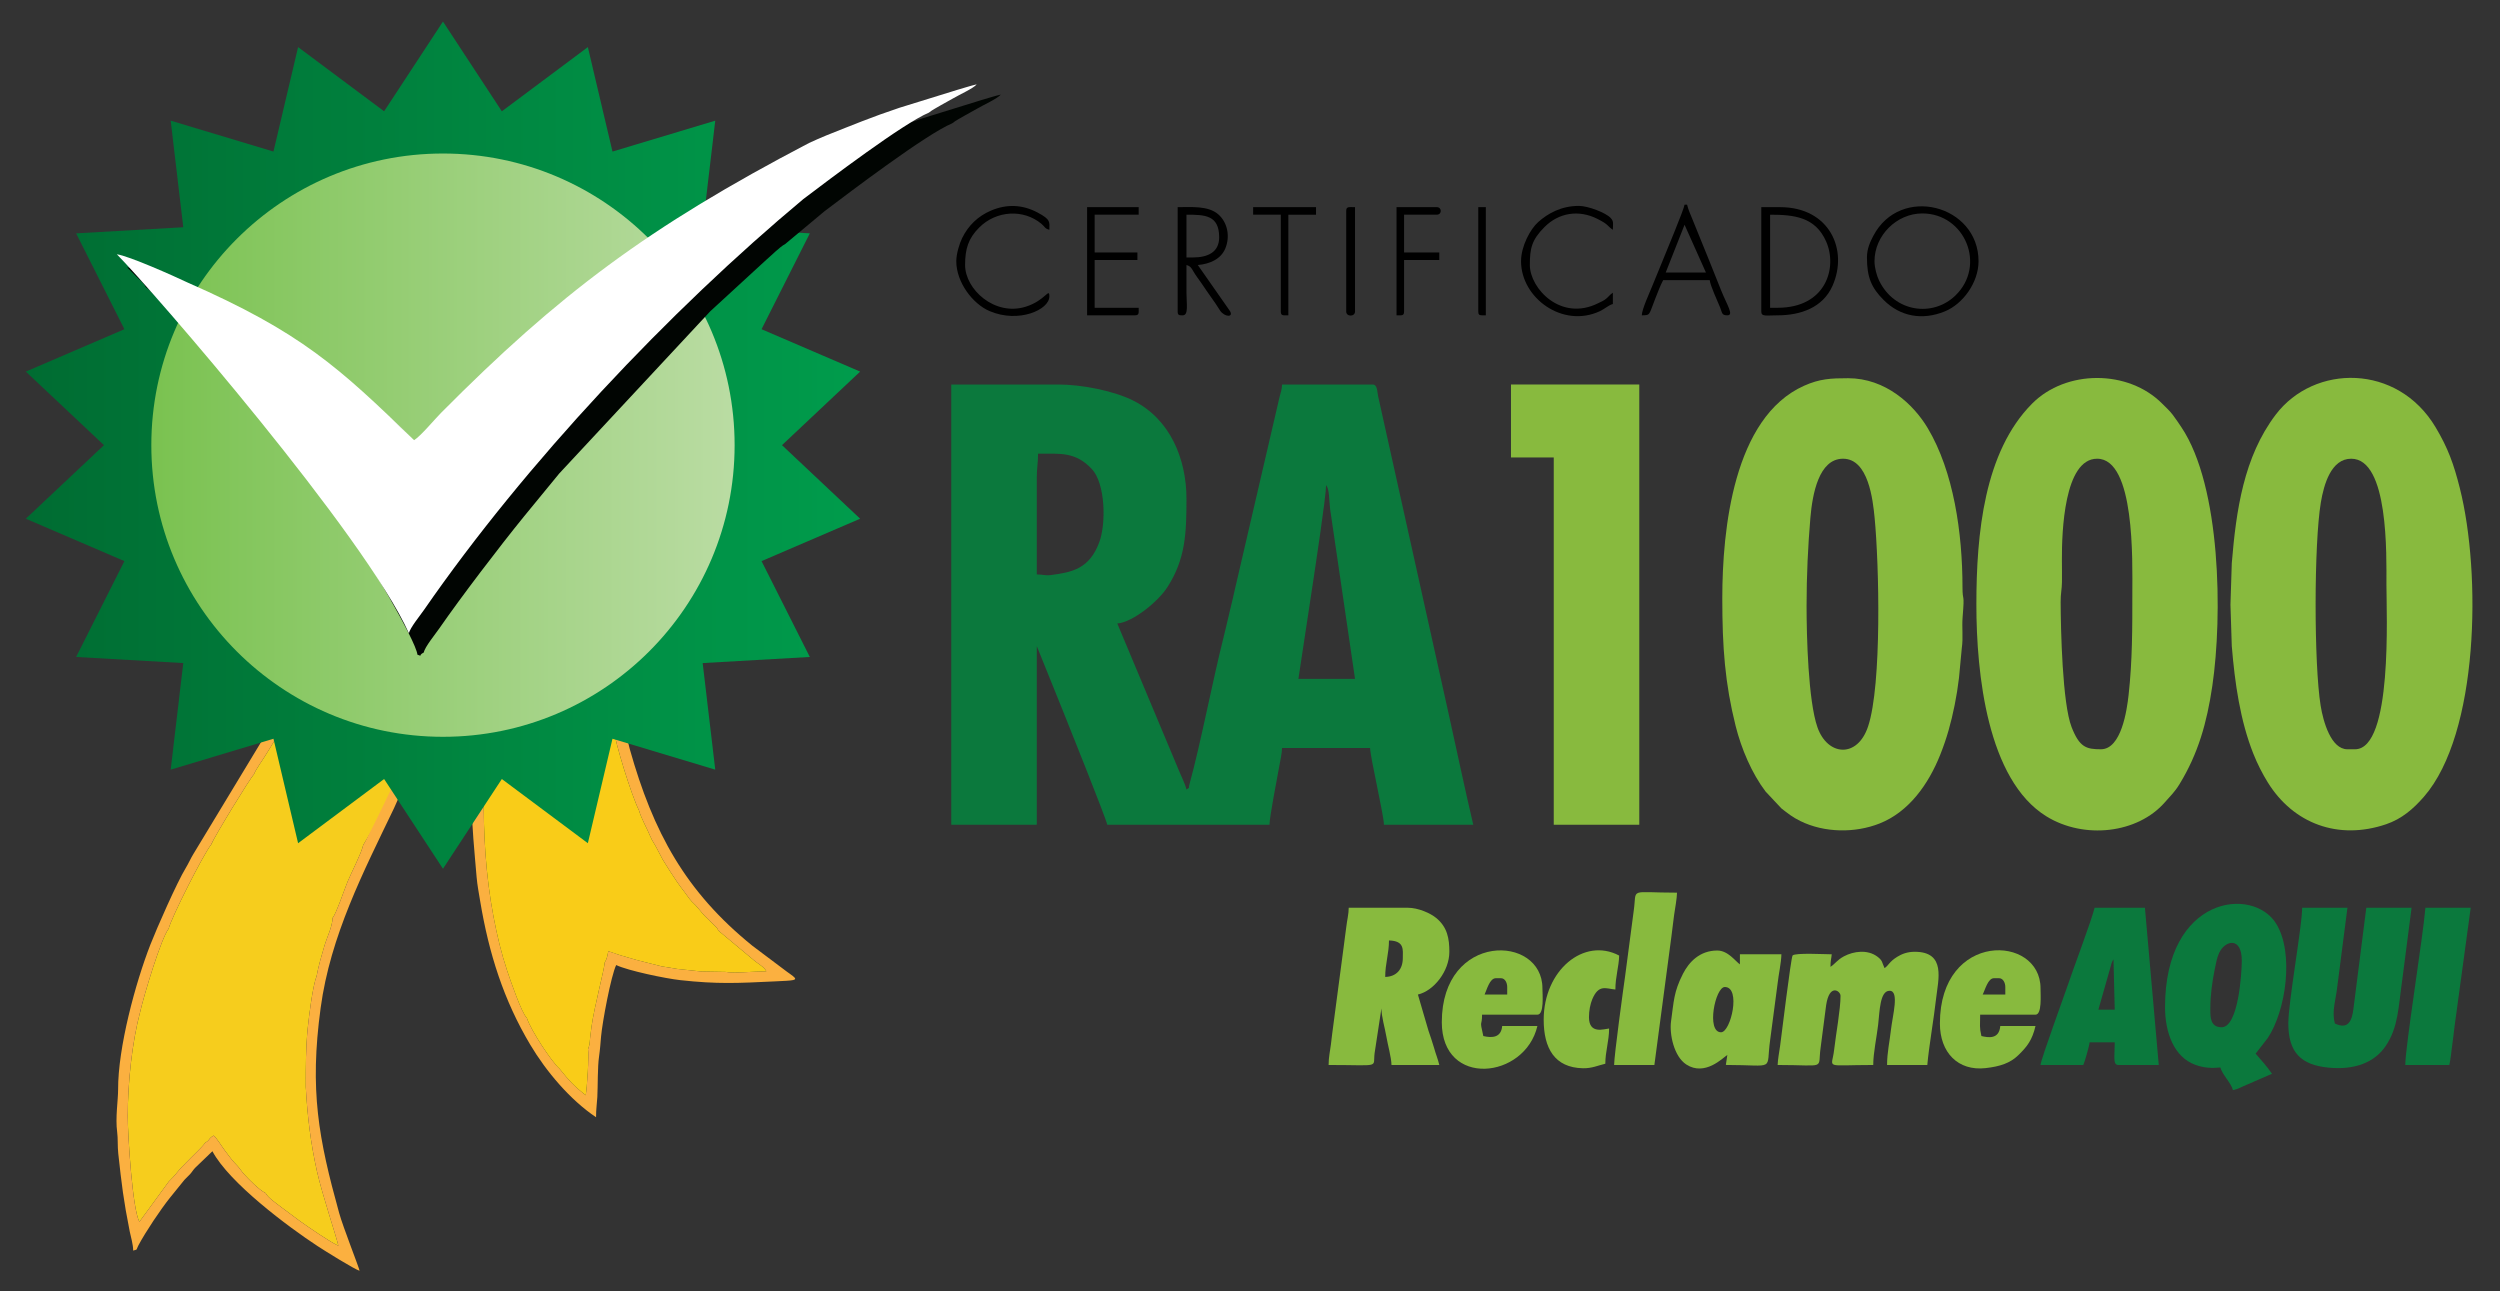 <?xml version="1.0" encoding="UTF-8"?>
<!DOCTYPE svg PUBLIC "-//W3C//DTD SVG 1.1//EN" "http://www.w3.org/Graphics/SVG/1.1/DTD/svg11.dtd">
<!-- Creator: CorelDRAW 2019 (64 Bit) -->
<svg xmlns="http://www.w3.org/2000/svg" xml:space="preserve" width="143.156mm" height="73.951mm" version="1.1" style="shape-rendering:geometricPrecision; text-rendering:geometricPrecision; image-rendering:optimizeQuality; fill-rule:evenodd; clip-rule:evenodd"
viewBox="0 0 14315.6 7395.08"
 xmlns:xlink="http://www.w3.org/1999/xlink">
 <rect x="0" y="0" width="14315.6" height="7395.08" fill="#333333" stroke="none"/>
 <defs>
  <style type="text/css">
   <![CDATA[
    .fil5 {fill:black}
    .fil8 {fill:#010502}
    .fil0 {fill:#0B793D}
    .fil1 {fill:#88BA3E}
    .fil2 {fill:#F6CD1D}
    .fil4 {fill:#F9CC18}
    .fil3 {fill:#FBB040}
    .fil9 {fill:white}
    .fil7 {fill:url(#id0)}
    .fil6 {fill:url(#id1)}
   ]]>
  </style>
  <linearGradient id="id0" gradientUnits="userSpaceOnUse" x1="866.32" y1="2548.77" x2="4206.14" y2="2548.77">
   <stop offset="0" style="stop-opacity:1; stop-color:#7AC250"/>
   <stop offset="1" style="stop-opacity:1; stop-color:#BADCA3"/>
  </linearGradient>
  <linearGradient id="id1" gradientUnits="userSpaceOnUse" x1="147.77" y1="2548.77" x2="4924.68" y2="2548.77">
   <stop offset="0" style="stop-opacity:1; stop-color:#006C32"/>
   <stop offset="1" style="stop-opacity:1; stop-color:#009C4C"/>
  </linearGradient>
 </defs>
 <g id="Camada_x0020_1">
  <g id="_1596583497072">
   <path class="fil0" d="M7593.49 2777.97c19.11,21.99 16.83,81.03 22.9,135.56l142.76 973.63 -324.11 0 83.3 -550.51c10.8,-73.3 75.15,-493.64 75.15,-558.68zm-1656.59 511.38l0 -554.6c0,-56.53 7.21,-81.9 7.21,-136.85 128.35,0 214.63,-11.81 308.12,88.02 76.94,82.17 83.03,311.19 41.93,420.5 -56.25,149.7 -153.35,170.35 -275.19,186.36 -36.11,4.73 -42.91,-3.43 -82.07,-3.43zm-489.78 1433.31l489.78 0 0 -1022.76 153.32 379.66c24.95,62.35 247.92,617.86 250.02,643.1l929.13 0c0,-42.52 44.04,-268.99 54.58,-327.16 6.17,-34 16.76,-81.53 17.45,-112.2l504.18 0c1.23,55.25 79.22,387.06 79.22,439.36l511.39 0c-48.9,-209.86 -92.88,-417.15 -139.92,-630.76l-404.39 -1821.19c-6.27,-29.27 -4.21,-68.95 -31.9,-68.95l-518.58 0c-0.64,28.58 -8.55,47.88 -14.48,71.96l-253.8 1093.07c-8.87,42.08 -22.38,96.44 -32.73,140.14 -11.85,50.07 -21.94,94.78 -34.67,145.38 -63.19,251.09 -129.85,602.58 -193.87,836.12 -9.57,34.89 5.68,15.33 -17.85,32.56 -8.1,-34.77 -32.46,-81.06 -47.29,-118.37l-348.85 -832.38c89.58,-7.45 234.58,-125.83 287.76,-209.21 102.53,-160.74 108.38,-305.48 108.38,-503.83 0,-231.37 -94.35,-456.09 -302.29,-562.02 -111.59,-56.85 -296.03,-93.42 -432.37,-93.42l-612.22 0 0 2520.9z"/>
   <path class="fil1" d="M12008.65 2626.71c217.72,0 201.68,588.45 201.68,763.48 0,204.87 0.58,391.41 -21.6,590.62 -9.51,85.4 -41.25,309.7 -158.46,309.7 -83.27,0 -122.71,-10.93 -167.92,-127.39 -52.57,-135.41 -61.83,-554.86 -62.61,-715.36 -0.25,-50.51 7.01,-71.93 7.54,-114.91 0.53,-42.95 -0.15,-86.9 -0.32,-129.96 -0.57,-155.13 12.3,-576.18 201.69,-576.18zm-691.44 835.5c0,396.8 63,1003.59 400.96,1212.41 214.37,132.45 521.83,99.8 679.37,-81.66 32.89,-37.89 54.16,-55.69 83.5,-103.77 105.64,-173.11 156.01,-348.94 187.3,-561.77 58.72,-399.6 50.06,-1141.27 -177.02,-1480.86 -16.46,-24.62 -32.84,-49.02 -50.36,-72.08 -18.04,-23.74 -37.65,-40.8 -59.55,-62.9 -194.48,-196.23 -551.04,-196.22 -745.5,0 -273.42,275.91 -318.7,741.35 -318.7,1150.63z"/>
   <path class="fil1" d="M13485.18 4290.51l-43.22 0c-93.96,0 -138.61,-157.92 -153.45,-249.89 -38.59,-239.12 -38.5,-925.12 1.09,-1162.93 17.45,-104.82 59.34,-250.98 173.98,-250.98 215.25,0 201.67,552.19 201.67,720.26 0,162.93 36.75,943.54 -180.07,943.54zm-713.05 -828.3l7.58 237.3c17.64,213.44 48.15,427.34 124.06,617.82 22.57,56.62 51.42,113.42 82.06,162.82 146.58,236.46 403.82,332.44 676.83,239.93 91.26,-30.93 157.18,-88.85 217.06,-157.48 315.7,-361.85 328.72,-1278.87 206.19,-1765.94 -35.28,-140.23 -67.87,-230.67 -139.34,-350.43 -217.68,-364.86 -694.29,-362.74 -915.3,-71.75 -183.44,241.53 -226.67,549.16 -251.56,850.42l-7.58 237.31z"/>
   <path class="fil1" d="M10344.86 3469.41c0,-171.54 8.19,-345.3 21.81,-503.98 11.6,-135.09 47.79,-338.72 187.07,-338.72 145.11,0 170.85,235.52 180.73,337.86 25.84,267.66 42.21,956.25 -37.47,1195.49 -60.95,183.03 -232.4,169.85 -290.16,3.65 -52.53,-151.12 -61.98,-519.26 -61.98,-694.3zm-482.57 -43.22c0,280.99 15.33,486.69 76.27,730.44 32.76,131.03 93,272.36 171.54,375.85l90.65 96.61c37.33,28.86 62.36,49.72 107.93,72.13 139.86,68.83 315.05,69.37 454.03,14.34 167.9,-66.49 279.89,-224 347.7,-394.16 37.13,-93.18 61.68,-180.57 82.59,-284.76 10.87,-54.19 17.59,-97.51 24.71,-155.35l16.11 -171.15c8.63,-57.6 -0.29,-117.1 4.54,-175.53 12.58,-151.96 -0.49,-79.71 -0.63,-172.99 -0.43,-310.28 -50.13,-660.05 -199.09,-910.09 -81.68,-137.11 -242.05,-285.78 -456.09,-285.78 -99,0 -163,3.36 -252.09,43.22 -403.69,180.59 -468.17,822.48 -468.17,1217.22z"/>
   <polygon class="fil1" points="8652.26,2619.51 8897.15,2619.51 8897.15,4722.66 9386.92,4722.66 9386.92,2201.76 8652.26,2201.76 "/>
   <path class="fil2" d="M1521.2 6832.12c12.17,26.32 67.99,63.71 92.55,82.91l103.22 76.79c42.85,31.1 178.93,124.45 220.65,141.44 -7.46,-39.34 -92.84,-293.44 -122.78,-426.94 -35.37,-157.75 -54.75,-312.38 -63.85,-481.52 0.08,-120.21 -0.3,-224.07 11.33,-338.86 7.28,-71.77 28.5,-241.26 50.93,-297.66 10.16,-56.79 28.45,-117.96 44.02,-170.7 15.63,-52.94 45.39,-109.1 47.32,-161.5 19.17,-20 69.82,-169.29 86.38,-208.94 23.14,-55.39 76,-154.97 89.07,-208.78l236.06 -397.94c-11.82,-86.14 143.29,-242.92 116.06,-251.89l-401.86 303.81c-22.92,11.52 -12.79,8.03 -31.35,22.75l-86.13 65.76c-37.09,25.63 -61.24,31.29 -92.04,64.78 -31.82,-15.92 -17.57,3 -63.74,8.74l-5.16 0.43c-56.57,-3.1 -69.1,-104.4 -78.8,-153.61l-68.19 -310.87 -22.71 29.77c-18.07,37.47 -39.6,67.42 -61.8,104.67 -21.49,36.04 -51.76,73.92 -66.6,109.92 -19.5,17.72 -227.92,358.2 -244.56,401.64 -41.63,49.92 -227.18,415.81 -243.28,480.91 -43.16,55.61 -140.34,377.21 -162.88,475.41 -47,175.61 -71.04,404.96 -71.47,597.82 -0.25,107.53 27.31,541.2 67.08,605.43l167.74 -229.79c16.06,-15.76 36.13,-36.93 50.83,-56.06 16.62,-21.63 34.01,-36.62 52.07,-56 27.94,-29.96 87.67,-83.8 106.11,-110.79 30.42,-16.81 15.02,-21.49 48.2,-40.94 17.5,14.42 49.36,67.02 65.9,88.63 13.2,17.26 17.91,24.28 34.2,44.97 14.97,19.01 21.02,23.69 37.34,41.84 14.4,16.02 20.6,27.97 35.26,44.32 30.14,33.67 88.92,92.91 124.88,110.05z"/>
   <path class="fil0" d="M12721.71 5882.27c-67.35,0 -64.82,-61.16 -64.82,-108.04 0,-77 10.94,-152.53 24.57,-220.31 7.45,-37 12.77,-68.99 25.58,-96.87 32.99,-71.81 129.91,-96.66 129.91,43.49 0,73.54 -19.68,381.73 -115.24,381.73zm-324.11 -115.23c0,143.51 49.36,285.35 173.64,330.54 51.72,18.8 93.94,19.28 143.27,15.17 11.41,42.71 60.62,86.93 72.03,129.65 26.24,-6.11 36.61,-11.24 57.64,-21.59l165.64 -72.04c-27.98,-41.78 -61.2,-77.93 -93.64,-115.25l69.24 -89.21c104.14,-155.45 152.46,-487.39 48.5,-655.15 -134.22,-216.61 -636.32,-157.66 -636.32,477.88z"/>
   <path class="fil1" d="M10481.71 5536.55c0,-38.27 4.84,-43.61 7.21,-72.03 -37.85,0 -208.06,-9.53 -223.91,6.58 -9.64,9.81 -64.43,466.83 -71.81,518.8 -4.14,29.23 -13.34,79.2 -13.99,108.45 285.19,0 227.61,29.63 246.15,-99.57l31.46 -242.24c19,-127.65 82.51,-81.81 82.51,-54.33 0,78.12 -26.26,217.85 -36.6,309.11 -12.74,112.33 -63.76,87.03 223.87,87.03 0,-69.35 20.39,-162.34 28.21,-231.09 8.77,-77.32 9.73,-193.86 65.43,-193.86 57.41,0 17.05,141.05 7.79,223.88 -7.52,67.32 -22.2,129.95 -22.2,201.07l230.48 0c8.39,-100.68 38.12,-269.8 50.41,-381.74 11.58,-105.4 58.61,-266.49 -122.44,-266.49 -42.76,0 -74.14,12.59 -100.64,29 -46.11,28.55 -48.16,48.53 -72.22,64.63 -15.83,-33.01 -9.41,-42.28 -41.74,-66.29 -55.7,-41.36 -135.36,-31.08 -191.25,-1.05 -38.53,20.71 -47.36,40.49 -76.72,60.14z"/>
   <path class="fil3" d="M2318.44 4474.57l-2.34 -34.15c-0.84,-1 -2.46,-2.81 -3.36,-3.92l-17.05 -24.64 -5.38 0c-4.21,16.99 0.54,4.84 -5.05,14.88 -6.57,11.79 -3.61,4.57 -10.1,10.08 -4.82,25.55 -181.89,386.52 -195.12,401.55 -13.07,53.8 -65.93,153.38 -89.06,208.77 -16.57,39.65 -67.22,188.94 -86.39,208.93 -1.93,52.41 -31.69,108.57 -47.32,161.51 -15.57,52.74 -33.86,113.91 -44.02,170.7 -22.43,56.4 -43.65,225.89 -50.93,297.66 -11.63,114.79 -11.25,218.65 -11.33,338.86 9.1,169.14 28.48,323.77 63.86,481.52 29.93,133.5 115.31,387.6 122.77,426.94 -41.72,-16.99 -177.81,-110.34 -220.65,-141.44l-103.22 -76.79c-24.56,-19.2 -80.37,-56.59 -92.55,-82.91 -35.96,-17.15 -94.74,-76.38 -124.88,-110.04 -14.66,-16.37 -20.86,-28.31 -35.27,-44.33 -16.32,-18.15 -22.35,-22.83 -37.33,-41.84 -16.29,-20.69 -21,-27.71 -34.2,-44.97 -16.54,-21.62 -48.4,-74.21 -65.91,-88.63 -33.17,19.45 -17.77,24.13 -48.2,40.94 -18.43,26.99 -78.17,80.83 -106.1,110.79 -18.06,19.38 -35.46,34.37 -52.07,56 -14.7,19.14 -34.78,40.29 -50.82,56.06l-167.76 229.78c-39.76,-64.22 -67.32,-497.89 -67.07,-605.42 0.43,-192.86 24.47,-422.2 71.47,-597.82 22.54,-98.2 119.72,-419.8 162.88,-475.41 16.1,-65.1 201.65,-430.99 243.29,-480.9 16.63,-43.45 225.05,-383.93 244.55,-401.65 14.84,-36 45.11,-73.88 66.6,-109.92 22.2,-37.25 43.73,-67.2 61.8,-104.67l22.71 -29.77c3.34,-10.28 2.31,-11.89 6.8,-21.88l5.64 -18.51 -0.32 -25.53c-23.41,-15.68 -8.37,-17.48 -33.26,-17.2 -12.36,6.56 -81.92,130.63 -94.04,150.9l-382.73 632.83c-16.53,27.17 -26.55,51.86 -43.21,79.23 -51.05,83.83 -166.45,346.38 -202.43,438.6 -84.95,217.71 -186.02,589.24 -184.97,830.59 0.25,59.26 -16.57,161.17 -5.38,242.77 5.02,36.62 1.61,81.19 6.28,123.36 20.02,180.92 29.58,264.47 65.57,445.81 6.05,30.5 19.81,73.89 19.81,109.84 28.33,-7.57 15.85,-3.13 29.24,-28.39 42.3,-79.78 127.88,-207.12 180.58,-273.17l83.74 -103.53c11.49,-12.98 20.83,-19.54 32.3,-32.52 13.56,-15.35 14.39,-20.49 28.78,-36.05l99.13 -95.34c95.86,181.16 435.72,434.31 602.04,543.16 35.76,23.41 213.12,134.66 240.65,141.08 -6.01,-25.83 -94.77,-250.45 -116.77,-329.79 -118.41,-427.13 -170.35,-702.56 -106.18,-1175.22 56.17,-413.69 243.81,-776.14 419.91,-1143.04 13.11,-27.29 20.85,-49.54 33.5,-74.55 23.99,-47.43 35.44,-52.22 28.87,-79.2z"/>
   <path class="fil0" d="M13103.45 5860.66c0,165.75 72.42,237.47 229.84,252.83 149,14.53 264.63,-28.67 329.19,-125.95 71.59,-107.87 70.88,-221.41 93.21,-374.96l53.61 -414.55 -259.29 0 -73.19 575.04c-8.58,72.69 -29.93,124.52 -106.88,87.59 -16.99,-64.06 1.39,-122.15 10.39,-184.08l61.63 -478.55 -259.28 0c0,104.92 -79.23,538.92 -79.23,662.63z"/>
   <path class="fil1" d="M7932.01 5594.17c0,-75.54 21.6,-134.68 21.6,-208.88 90.44,2.02 79.23,53.91 79.23,100.84 0,64.27 -36.53,106.6 -100.83,108.04zm-324.12 504.18c304.79,0 252.3,18.82 263.42,-67.9l39.09 -256.22c0,47.16 20.38,114.41 27.84,159.42 8.13,49 28.78,120.23 29.78,164.7l273.7 0c-8.05,-34.56 -20.06,-62.09 -30.33,-99.31 -8.76,-31.69 -20.44,-62.81 -31.87,-97.78l-60.25 -206.26c91.47,-21.31 180.07,-133.98 180.07,-244.88 0,-75.51 -11.23,-139.92 -73.96,-192.53 -33.79,-28.34 -104.3,-59.56 -163.73,-59.56l-338.52 0c0,35.27 -10.06,75.08 -13.81,108.63 -4.7,42.08 -10.59,74.09 -15,114.65l-58.89 445.29c-5.18,36.05 -9.45,74.01 -14.43,115.22 -4.47,37.03 -13.11,71.89 -13.11,116.53z"/>
   <path class="fil0" d="M12102.29 5493.33l7.21 288.11 -93.64 0 71.78 -252.34c3.03,-10.77 0.61,-5.38 4.92,-16.69 0.8,-2.13 3.64,-8.23 4.46,-9.95l5.27 -9.13zm-417.75 605.02l244.89 0c8.07,-16.82 34.19,-107.74 36.01,-129.65l144.06 0c0,85.4 -12.22,129.65 21.6,129.65l230.49 0 -79.24 -900.32 -288.1 0c-15.53,66.67 -128.74,367.55 -155.75,449.26 -16.02,48.46 -151.07,416.42 -153.96,451.06z"/>
   <path class="fil3" d="M3510.34 4157.27c11.08,95.97 106.72,399.67 148.55,482.96 13.53,47.47 44.61,99.96 63.2,145.18 12.96,31.52 25.1,44.82 37.7,69.91 9.94,19.76 24.75,45.84 35.09,66.83 28.53,46.89 51.23,82.15 81.41,126.64 13.81,20.37 26.41,37.07 42.65,58.23 14.87,19.36 27.63,39.79 43.17,56.42 30.2,26.39 49.08,56.3 75.81,83.9l61.69 60.65c12.35,14.42 7.12,5.63 13.4,20.5l209.29 174.55c18.7,15.19 54.36,34.9 66.1,58.72 -76.91,1.09 -191.52,12.98 -232.72,3.59l-141.05 -2.46 -134.86 -14.4 -92.05 -15.19 -142.26 -36 -95.42 -27.93 -66.73 -22.47c-4.57,23.94 -8.82,47.23 -20.59,64.61 -3.23,45.43 -59.03,248.66 -76,370.19 -3.02,21.62 -5.96,45.62 -7.84,63.9 -1.11,10.79 -1.64,24.08 -3.27,34.27l-6.27 22.74c-0.26,-0.92 -1.25,3.21 -2.23,4.61 6.68,35.22 -5.45,225.56 -13.35,264.75 -67.33,-53.49 -94.82,-83.26 -150.66,-152.99 -41.33,-34.79 -164.07,-219.27 -186.29,-290.28 -28.08,-22.19 -96.23,-220.66 -112.4,-269.13 -33.09,-99.24 -57.97,-202.23 -78.52,-310.79 -43.69,-230.83 -59.65,-474.91 -55.11,-719.86l1.64 -47.11 0.41 -11.69c-49.72,68.13 -33.49,53.49 -59.43,95.9l-13.26 16.55c0,129.64 18.27,311.87 29,439.21 3.91,46.37 13.35,95.62 20.41,138.05 50.18,301.65 135.06,567.8 286.79,822.41 91.73,153.94 228.84,316.3 376.86,415.42 0,-49.31 5.14,-76.54 7.23,-115.21 3.53,-65.41 0.78,-171.08 10.2,-234.69 5.14,-34.67 8.46,-79.58 11.17,-111.27 7.08,-82.6 56.88,-348.34 86.64,-410.34 67.92,32.6 284.53,77.39 367.3,86.45 213.61,23.38 326.37,17.29 540.15,7.12 111.36,-5.3 136.65,-4.82 104.42,-30.61 -13.7,-10.96 -20.64,-14.83 -34.3,-24.97l-197.43 -148.29c-383.63,-310.38 -568.13,-649.51 -702.48,-1126.98 -9.78,-34.73 -37.21,-165.34 -51.9,-181.63 -7.15,19.23 2.14,0.97 -12.15,12.95 -37.11,31.16 11.01,-15.66 -12.46,9.68 -9.28,10.01 -7.6,14.14 -19.25,27.4z"/>
   <path class="fil1" d="M9855.09 5911.08c-85.94,0 -33.32,-259.29 21.61,-259.29 94.44,0 34.17,259.29 -21.61,259.29zm36.01 129.65l-8.43 57.42c291.61,0.27 227.85,39.1 253.73,-143.44l42.81 -324.53c5.53,-50.49 20.52,-116.98 21.6,-165.66l-237.68 0 0 57.62c-25.2,-16.87 -67.44,-79.22 -129.65,-79.22 -99.85,0 -162.05,65.38 -196.99,134.32 -52.78,104.18 -51.54,155.92 -67.64,271.07 -10.06,72.07 15.79,200.8 87.36,247.26 106.25,68.97 208.92,-37.46 234.89,-54.84z"/>
   <path class="fil4" d="M2772.41 4481.82l-1.63 47.1c-4.54,244.95 11.42,489.04 55.1,719.86 20.56,108.56 45.44,211.55 78.53,310.79 16.17,48.47 84.32,246.94 112.4,269.13 22.22,71.02 144.95,255.49 186.29,290.28 55.84,69.73 83.33,99.5 150.66,152.99 7.9,-39.19 20.03,-229.53 13.35,-264.75 0.98,-1.4 1.97,-5.53 2.23,-4.61l6.27 -22.74c1.63,-10.19 2.16,-23.48 3.27,-34.27 1.89,-18.28 4.82,-42.28 7.84,-63.9 16.97,-121.53 72.76,-324.76 75.99,-370.19 11.79,-17.38 16.03,-40.67 20.6,-64.61l66.73 22.47 95.42 27.93 142.27 36 92.03 15.18 134.87 14.41 141.05 2.46c41.2,9.4 155.81,-2.5 232.73,-3.59 -11.75,-23.81 -47.42,-43.53 -66.11,-58.72l-209.3 -174.55c-6.27,-14.88 -1.04,-6.08 -13.39,-20.5l-61.68 -60.65c-26.74,-27.59 -45.62,-57.5 -75.82,-83.9 -15.54,-16.64 -28.31,-37.06 -43.17,-56.42 -16.24,-21.16 -28.84,-37.87 -42.65,-58.22 -30.18,-44.5 -52.88,-79.76 -81.41,-126.65 -10.35,-20.99 -25.15,-47.08 -35.09,-66.83 -12.6,-25.09 -24.74,-38.4 -37.7,-69.91 -18.59,-45.22 -49.67,-97.71 -63.2,-145.18 -41.84,-83.28 -137.47,-387 -148.55,-482.96 -1.64,-3.74 -8.83,-27.62 -11.56,-32.89l-101.11 412.85c-26.47,107.87 -33.42,81.12 -69.89,101.64 -41.92,-10.6 -40.97,-21.55 -57.47,-36.33 -4.34,-3.89 -11.27,-9.16 -15.42,-12.21 -23.3,-17.22 -63.21,-36.19 -73.76,-65.21 -17.97,-3.7 -175.25,-128.18 -204.72,-153.82 -41.17,-35.83 -78.93,-70.77 -122.4,-16.78 -24.87,30.91 -51.23,87.49 -81.74,107.44l0.57 8.16 -0.43 11.7z"/>
   <path class="fil1" d="M11418.05 5601.37l28.81 0c23.28,0 36.01,26.15 36.01,50.42l0 43.21 -129.64 0c14.11,-26.67 29.7,-93.63 64.82,-93.63zm-309.71 259.29c0,166.63 103.88,273.61 262.27,255.55 82.65,-9.43 140.12,-28.71 186.25,-73.52 51.58,-50.1 80.09,-87.03 98.87,-167.62l-201.67 0c-6.4,76.87 -67.21,67.13 -108.04,57.62 -12.09,-51.89 -7.2,-60.43 -7.2,-122.44l316.91 0c37.53,0 28.81,-110.88 28.81,-151.26 0,-309.1 -576.2,-328.2 -576.2,201.67z"/>
   <path class="fil1" d="M8565.83 5601.37l28.81 0c23.29,0 36.01,26.15 36.01,50.42l0 43.21 -129.64 0c12.97,-27.03 28.86,-93.63 64.82,-93.63zm-309.71 252.09c0,376.72 476.4,326.35 547.4,21.61l-201.68 0c-5.59,67.22 -57.58,69.38 -108.03,57.62 -23.53,-101 -7.21,-50.34 -7.21,-122.44l316.92 0c40.23,0 28.81,-117.47 28.81,-151.26 0,-309.87 -576.21,-323.31 -576.21,194.47z"/>
   <path class="fil1" d="M9242.87 6098.35l230.48 0 97.81 -737.7c6.04,-43.06 10.02,-85.94 15.23,-121.61 5.63,-38.55 15.83,-92.5 16.62,-127.44 -282.55,0 -228.29,-31.54 -248.08,104.84l-49.44 375.53c-8.17,55.98 -62.62,452.24 -62.62,506.38z"/>
   <path class="fil0" d="M13773.29 6098.35l252.09 0c7.6,-32.65 10.39,-70.04 15.67,-106.77 5.18,-36.06 9.45,-74.02 14.42,-115.22l92.34 -678.33 -259.28 0c-14.07,169.01 -115.24,795.27 -115.24,900.32z"/>
   <path class="fil1" d="M8839.53 5839.06c0,162.81 62.08,274.47 224.12,277.99 52.57,1.15 86.18,-15.97 128.8,-25.9 0,-70.18 21.61,-129.98 21.61,-201.68 -27.4,2.29 -115.23,35.4 -115.23,-64.81 0,-36.75 7.43,-75.76 19.14,-103.31 37.31,-87.72 78.81,-59.59 132.1,-55.16 0,-72.51 20.18,-130.29 21.61,-194.46 -201.92,-106.85 -432.15,84.31 -432.15,367.33z"/>
   <path class="fil5" d="M10733.81 1495.91c0,-147.31 126.89,-273.69 273.69,-273.69 244.08,0 368.22,297.64 189.33,470.23 -129.41,124.87 -348.35,96.25 -436.79,-85.92 -13.24,-27.26 -26.23,-73.9 -26.23,-110.62zm-43.22 -21.6c0,113.21 25.45,173.25 95.31,243.2 95.12,95.27 220.88,118.41 350.43,65.69 103.25,-42 193.27,-164.88 193.27,-287.29 0,-323.06 -448.94,-440.42 -603.13,-144.19 -17.12,32.87 -35.88,72.43 -35.88,122.59z"/>
   <path class="fil5" d="M10179.21 1762.41l-43.22 0 0 -533c138.32,0 259.37,13.19 321.26,154.12 65.44,148.99 -0.73,378.88 -278.04,378.88zm-93.64 21.61c0,30.73 27.64,21.6 93.64,21.6 130.49,0 258.33,-43.57 314,-168.57 92.25,-207.16 -17.76,-450.85 -299.59,-450.85l-108.05 0 0 597.82z"/>
   <path class="fil5" d="M6830.02 1474.31l-36.02 0 0 -244.9c104.7,0 187.27,1.54 187.27,129.65 0,85.4 -65.23,115.25 -151.25,115.25zm-86.44 309.71c0,22.17 9.98,21.6 28.81,21.6 34.77,0 21.61,-63.4 21.61,-129.64 0,-52.82 0,-105.65 0,-158.46 31.68,8.46 30.61,27.69 60.66,68.99 20.37,27.99 34.23,48.04 53.15,76.5 18.85,28.37 34.84,48.55 53.36,76.28 9.46,14.15 15.71,25.17 25.45,39.37 25.88,37.81 78.46,39.63 56.6,2.73l-184.39 -263.87c69.47,-5.79 132.4,-34.17 157.51,-94.58 28.93,-69.66 12.57,-149.47 -40.23,-195.57 -57.47,-50.16 -153.1,-41.17 -232.53,-41.17l0 597.82z"/>
   <path class="fil5" d="M9646.22 1287.03l122.44 273.71 -230.48 0 108.04 -273.71zm-244.89 518.59c51.51,0 39.97,-2.75 77.16,-95.7 15.25,-38.12 27.78,-72.9 45.28,-105.97l266.5 0c2.5,30.03 44.71,120.12 59.49,156.59 12.61,31.12 8.19,45.08 41.34,45.08 39.22,0 -1.32,-57.4 -36.01,-144.05 -22.06,-55.12 -43.36,-108.36 -65.85,-164.63l-97.73 -240.79c-11.92,-29.76 -23.67,-53.38 -30.88,-84.35l-14.41 0c-2.01,24.19 -106.09,272.3 -123.48,315.88 -19.84,49.75 -42.73,103.19 -62.76,153.31 -14.05,35.18 -57.86,129.2 -58.65,164.63z"/>
   <path class="fil5" d="M8709.88 1495.91c0,211.07 239.43,385.25 451.55,285.88 28.28,-13.24 49.59,-34.41 74.24,-40.99l0 -64.82c-18.48,12.37 -21.3,20.26 -37.95,34.06 -14.99,12.43 -27.44,16.79 -45.96,26.08 -213.43,107.07 -391.45,-84.2 -391.45,-218.6 0,-93.06 9.34,-143.15 84.49,-218.02 81.87,-81.57 195.43,-100 302.23,-46.26 67.64,34.04 53.99,39.4 88.64,62.6 0,-35.02 6.64,-46.62 -12.04,-67.18 -27.75,-30.54 -130.31,-69.66 -182.42,-69.66 -101.37,0 -177.09,42.92 -232.36,91.77 -46.53,41.12 -98.97,139.72 -98.97,225.14z"/>
   <path class="fil5" d="M7996.83 1805.62c29.18,0 43.22,4 43.22,-21.6l0 -295.31 201.67 0 0 -43.21 -201.67 0 0 -216.09 187.27 0c30.5,0 30.5,-43.21 0,-43.21l-230.49 0 0 619.42z"/>
   <path class="fil5" d="M7175.74 1229.41l158.45 0 0 554.61c0,25.6 14.04,21.6 43.22,21.6l0 -576.21 158.46 0 0 -43.21 -360.13 0 0 43.21z"/>
   <path class="fil5" d="M7708.73 1207.81l0 576.21c0,30.72 50.42,30.72 50.42,0l0 -597.82c-35.05,0 -50.42,-4.87 -50.42,21.61z"/>
   <path class="fil5" d="M8465 1784.02c0,16.59 5.01,21.6 21.6,21.6l21.61 0 0 -619.42 -43.21 0 0 597.82z"/>
   <polygon class="fil6" points="2536.57,123.47 2873.67,637.31 3366.18,269.75 3507.21,867.9 4095.72,690.95 4023.67,1301.27 4637.21,1336.26 4360.76,1885.13 4925.33,2127.87 4477.83,2549.09 4925.33,2970.28 4360.76,3213.03 4637.21,3761.88 4023.66,3796.9 4095.72,4407.2 3507.2,4230.27 3366.18,4828.41 2873.66,4460.84 2536.57,4974.68 2199.47,4460.84 1706.96,4828.41 1565.94,4230.25 977.42,4407.2 1049.47,3796.89 435.94,3761.88 712.38,3213.02 147.81,2970.28 595.31,2549.06 147.81,2127.87 712.38,1885.12 435.94,1336.26 1049.48,1301.25 977.42,690.95 1565.94,867.88 1706.96,269.75 2199.48,637.31 "/>
   <circle class="fil7" cx="2536.57" cy="2549.08" r="1670.02"/>
   <path class="fil5" d="M5475.93 1495.91c0,120.21 93.66,243.87 190.13,285.25 167.15,71.72 342.86,-7.63 342.86,-83.58 0,-54.33 -22.56,23.52 -135.67,58.8 -177.21,55.26 -346.9,-99.03 -346.9,-238.86 0,-92.15 18.27,-152.1 80.74,-214.58 98.56,-98.55 254.11,-106.74 356.6,-21.09 20.94,17.51 17.28,26.53 45.23,33.99 0,-44.82 10.42,-57.29 -67.06,-98.59 -87.2,-46.48 -177.01,-49.58 -266.5,-11.68 -74.58,31.59 -130.26,85.01 -166.05,158.06 -15.24,31.1 -33.38,90.01 -33.38,132.28z"/>
   <path class="fil5" d="M6225 1805.62l273.7 0c25.61,0 21.61,-14.03 21.61,-43.21l-252.09 0 0 -273.7 244.88 0 0 -43.21 -244.88 0 0 -216.09 252.09 0 0 -43.21 -295.31 0 0 619.42z"/>
   <path class="fil8" d="M4077.67 1236.84c-9.08,11.83 -2.32,6.18 -19.02,18.66l-140.54 84c-10.15,18.01 -78.08,59.02 -101.75,75.38 -247.14,175.3 -335.25,248.38 -545.06,421.77l-167.26 147.37c-15.49,14.26 -29.12,22.91 -44.6,36.27 -16.27,14.05 -24.47,26.58 -39.65,40.57l-166.74 155.38c-76.87,67.33 -168.53,165.69 -239.03,236.7 -36.74,37.01 -118.99,135.88 -157.03,159.11 -30.83,-23.64 -86.56,-83.31 -116.39,-115.03 -74.64,-79.34 -163.24,-152.35 -247.4,-220.95l-125.19 -99.16c-22.5,-13.08 -147.79,-101.4 -155.23,-113.51l-115.42 -70.55c-19.15,-16.64 -2.08,3.57 -6.73,-8.14 -22.8,-8.68 -115.7,-60.27 -124.42,-74.83l-174.44 -94.01c-39.92,-16.98 -126.9,-57.55 -159.03,-80.03l-96.05 -42.15c-76.45,-36.43 -338.84,-153.67 -409.3,-163.25 17.83,18.01 33.82,33.89 53.08,53.04 17.19,17.11 44.91,38.32 53.87,60.59 41.55,29.46 70.73,70.34 107,107.9 18.94,19.61 29.55,34.78 49.55,52.9 23.46,21.25 32.99,27.27 50.7,49.5l15.57 16.15c40.18,45.69 170.1,178.1 186.71,211.89 46.34,34.73 226.14,255.28 279.46,317.24 16.8,19.52 26.93,33.39 45.96,56.32 15.86,19.1 31.64,34.86 39.95,59.15 22.2,10.22 188.76,236.93 219.87,281.2l204.75 300.54c52.2,75.53 348.29,569.64 356.33,651.88 36.45,11.69 -2.61,7.94 36.78,-12.81 4.59,-29.81 66.91,-106.19 88.49,-137.37 122.74,-177.4 344.31,-468.19 485.41,-641.61l201.17 -245.26 865.33 -929.45 319.61 -293.68c27.11,-22.48 79.15,-76.14 108.56,-90.66l226.51 -188.9c146.87,-111.07 582.17,-441.19 730.43,-502.79 19.85,-16.35 46.97,-29.47 69.99,-43.43 25.79,-15.65 45.82,-24.31 70.48,-39.3 30.48,-18.54 121.42,-59.78 137.64,-81.92 -37.43,8.72 -73.47,20.92 -113.94,32.44l-335.26 103.86c-161.05,53.7 -269.16,98.81 -424.92,160.58 -37.32,14.81 -65,28.27 -101.77,44.6l-677.03 353.8z"/>
   <path class="fil9" d="M2525.72 2363.95c-36.15,36.42 -117.1,133.72 -154.53,156.57 -431.19,-417.64 -645.96,-617.12 -1299.36,-903.77 -75.23,-35.87 -333.46,-151.23 -402.79,-160.67 202.55,204.69 1421.19,1609.93 1672.6,2170.49 4.52,-29.34 65.85,-104.5 87.09,-135.19 581.17,-839.96 1404.41,-1711.85 2171.57,-2351.63 144.54,-109.32 572.93,-434.19 718.84,-494.81 19.52,-16.1 46.22,-29 68.87,-42.74 25.39,-15.4 45.1,-23.93 69.37,-38.68 29.99,-18.24 119.48,-58.83 135.45,-80.62 -36.84,8.59 -72.3,20.58 -112.12,31.93l-329.96 102.2c-158.49,52.85 -264.88,97.24 -418.16,158.04 -36.74,14.57 -63.98,27.81 -100.16,43.89 -921.91,481.77 -1433.59,867.04 -2106.71,1544.99z"/>
  </g>
 </g>
</svg>

